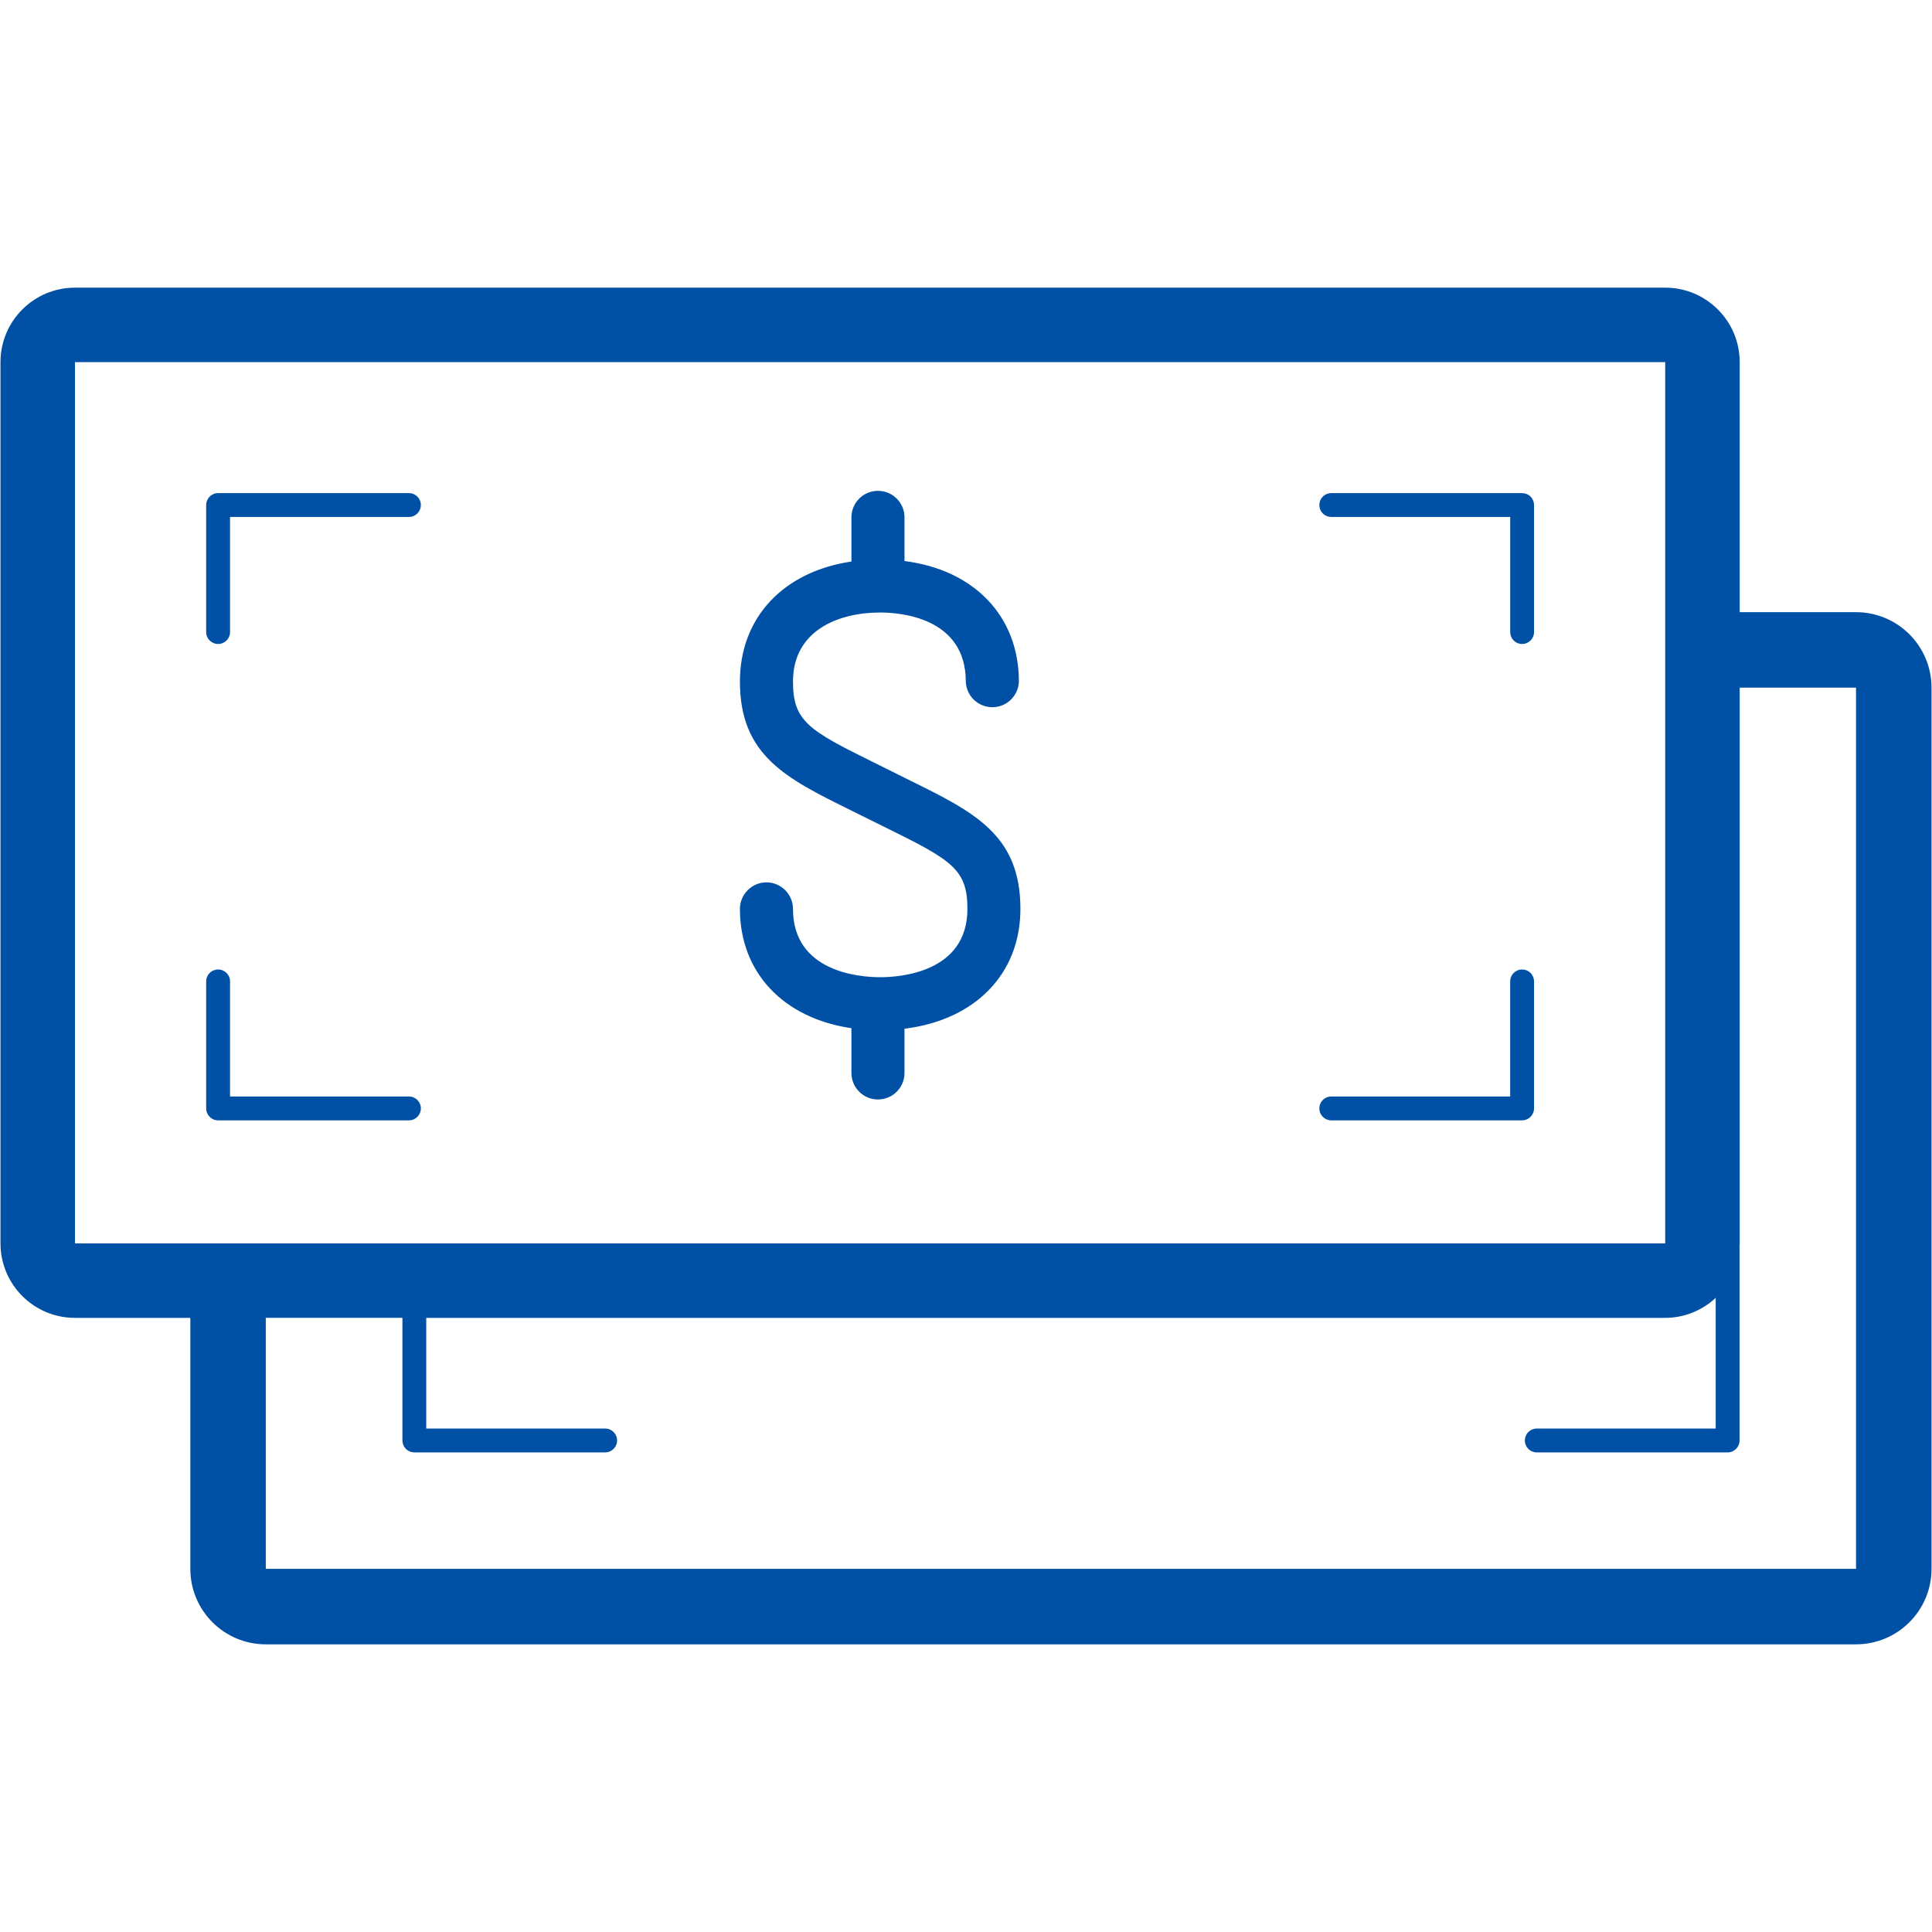 <svg width="56" height="56" viewBox="0 0 56 56" fill="none" xmlns="http://www.w3.org/2000/svg">
<path fill-rule="evenodd" clip-rule="evenodd" d="M55.986 45.475V19.932C55.986 18.724 55.006 17.744 53.798 17.744H50.426V10.497C50.426 9.305 49.459 8.338 48.267 8.338H2.173C0.981 8.338 0.014 9.305 0.014 10.497V36.04C0.014 37.232 0.981 38.199 2.173 38.199H5.517V45.475C5.517 46.683 6.496 47.662 7.704 47.662H53.798C55.006 47.662 55.986 46.683 55.986 45.475ZM26.384 22.625L25.325 22.099C23.433 21.166 22.985 20.902 22.985 19.755C22.985 18.28 24.291 17.754 25.513 17.754C26.095 17.754 27.994 17.899 27.994 19.755C28.008 20.17 28.349 20.499 28.764 20.499C29.178 20.499 29.519 20.17 29.533 19.755C29.533 17.853 28.226 16.515 26.217 16.262V14.971C26.203 14.556 25.863 14.227 25.448 14.227C25.033 14.227 24.693 14.556 24.679 14.971V16.276C22.715 16.566 21.447 17.891 21.447 19.756C21.447 21.899 22.787 22.561 24.642 23.477L24.645 23.479L25.704 24.003C27.596 24.936 28.041 25.201 28.041 26.345C28.041 28.18 26.105 28.325 25.513 28.325C24.921 28.325 22.985 28.18 22.985 26.345C22.985 25.923 22.64 25.576 22.216 25.576C21.791 25.576 21.447 25.924 21.447 26.345C21.447 28.197 22.715 29.515 24.679 29.803V31.125C24.693 31.54 25.033 31.869 25.448 31.869C25.863 31.869 26.203 31.54 26.217 31.125V29.818C28.254 29.569 29.578 28.237 29.577 26.345C29.578 24.202 28.24 23.542 26.389 22.628L26.384 22.625ZM11.853 14.984C12.044 14.984 12.198 14.83 12.198 14.639H12.199C12.199 14.448 12.044 14.293 11.853 14.293H6.322C6.131 14.293 5.976 14.448 5.976 14.639V18.321C5.976 18.512 6.131 18.666 6.322 18.666C6.513 18.666 6.668 18.512 6.668 18.321V14.984H11.853ZM6.668 31.782H11.853H11.853C12.044 31.782 12.199 31.937 12.199 32.128C12.199 32.319 12.044 32.474 11.853 32.474H6.322C6.131 32.474 5.976 32.319 5.976 32.128V28.446C5.976 28.255 6.131 28.101 6.322 28.101C6.513 28.101 6.668 28.255 6.668 28.446V31.782ZM44.119 14.293H38.588C38.464 14.293 38.35 14.359 38.288 14.466C38.227 14.573 38.227 14.705 38.288 14.812C38.35 14.918 38.464 14.984 38.588 14.984H43.774V18.321C43.774 18.512 43.928 18.666 44.119 18.666C44.31 18.666 44.465 18.512 44.465 18.321V14.639C44.465 14.547 44.428 14.459 44.364 14.394C44.299 14.329 44.211 14.293 44.119 14.293H44.119ZM43.773 28.446C43.773 28.255 43.928 28.101 44.119 28.101H44.119C44.211 28.101 44.299 28.137 44.364 28.202C44.428 28.267 44.465 28.355 44.465 28.446V32.128C44.465 32.219 44.428 32.307 44.364 32.372C44.299 32.437 44.211 32.474 44.119 32.474H38.588C38.464 32.474 38.35 32.408 38.288 32.301C38.227 32.194 38.227 32.062 38.288 31.955C38.35 31.848 38.464 31.782 38.588 31.782H43.773V28.446ZM48.267 36.04V10.497H2.173V36.04H48.267ZM50.426 19.932H53.798V45.474H7.704V38.198H11.664V41.752C11.664 41.844 11.7 41.932 11.765 41.997C11.83 42.062 11.918 42.098 12.009 42.098H17.541C17.732 42.098 17.887 41.943 17.887 41.752C17.887 41.562 17.732 41.407 17.541 41.407H12.355V38.199H48.267C48.811 38.198 49.334 37.991 49.73 37.619V41.407H44.544C44.421 41.407 44.307 41.473 44.245 41.58C44.183 41.687 44.183 41.819 44.245 41.926C44.307 42.033 44.421 42.099 44.544 42.099H50.076C50.267 42.099 50.422 41.944 50.422 41.753V36.086C50.422 36.078 50.423 36.071 50.424 36.063C50.425 36.056 50.426 36.048 50.426 36.04V19.932Z" fill="#0051A5"/>
</svg>
